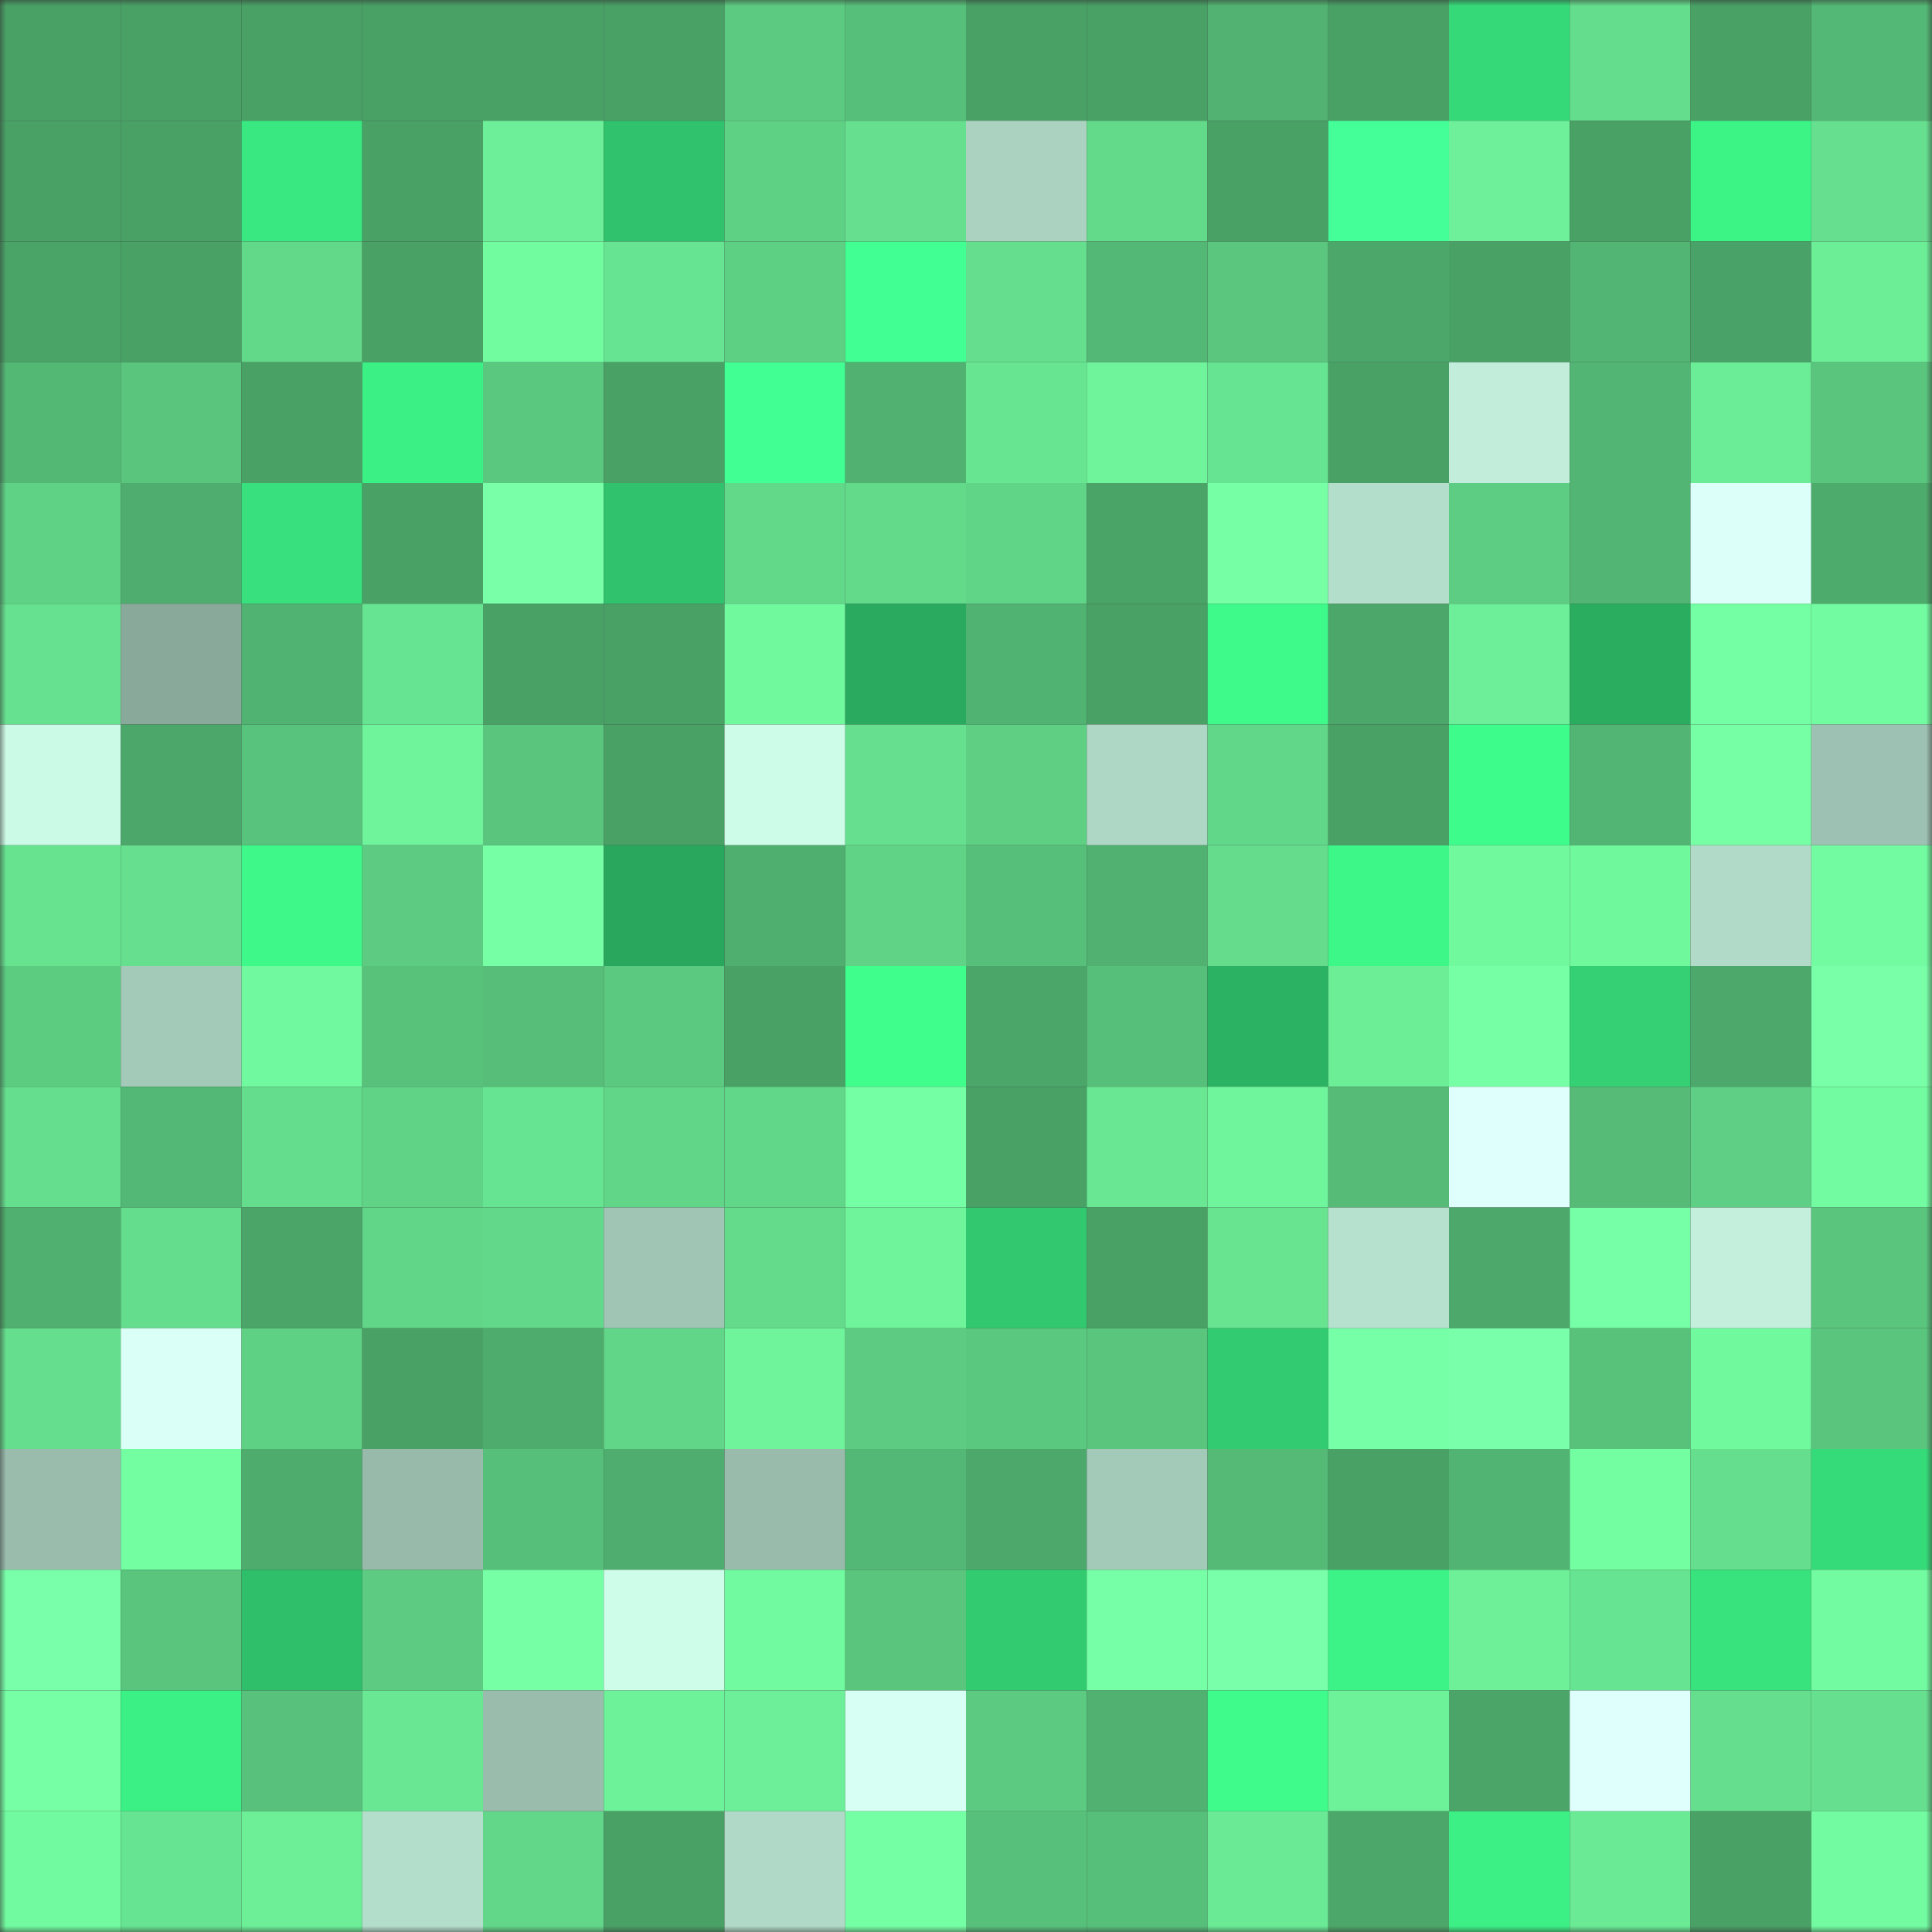 <svg viewBox="0 0 160 160" fill="none" role="img" xmlns="http://www.w3.org/2000/svg" width="240" height="240" name="lens%2Crealmi.lens"><rect x="0" y="0" width="160" height="160" fill="#333333" stroke="none"/><mask id="975806460" mask-type="alpha" maskUnits="userSpaceOnUse" x="0" y="0" width="160" height="160"><rect width="160" height="160" fill="#FFFFFF"></rect></mask><g mask="url(#975806460)"><rect x="0" y="0" width="10" height="10" fill="#49a166"></rect><rect x="10" y="0" width="10" height="10" fill="#49a166"></rect><rect x="20" y="0" width="10" height="10" fill="#49a166"></rect><rect x="30" y="0" width="10" height="10" fill="#49a166"></rect><rect x="40" y="0" width="10" height="10" fill="#49a166"></rect><rect x="50" y="0" width="10" height="10" fill="#49a166"></rect><rect x="60" y="0" width="10" height="10" fill="#5ccb81"></rect><rect x="70" y="0" width="10" height="10" fill="#56bf79"></rect><rect x="80" y="0" width="10" height="10" fill="#49a166"></rect><rect x="90" y="0" width="10" height="10" fill="#49a166"></rect><rect x="100" y="0" width="10" height="10" fill="#51b271"></rect><rect x="110" y="0" width="10" height="10" fill="#49a166"></rect><rect x="120" y="0" width="10" height="10" fill="#36d978"></rect><rect x="130" y="0" width="10" height="10" fill="#64dd8c"></rect><rect x="140" y="0" width="10" height="10" fill="#49a166"></rect><rect x="150" y="0" width="10" height="10" fill="#53b875"></rect><rect x="0" y="10" width="10" height="10" fill="#49a166"></rect><rect x="10" y="10" width="10" height="10" fill="#49a166"></rect><rect x="20" y="10" width="10" height="10" fill="#39e880"></rect><rect x="30" y="10" width="10" height="10" fill="#49a166"></rect><rect x="40" y="10" width="10" height="10" fill="#6cef98"></rect><rect x="50" y="10" width="10" height="10" fill="#30c26c"></rect><rect x="60" y="10" width="10" height="10" fill="#5fd185"></rect><rect x="70" y="10" width="10" height="10" fill="#66e08f"></rect><rect x="80" y="10" width="10" height="10" fill="#abd2c1"></rect><rect x="90" y="10" width="10" height="10" fill="#63da8a"></rect><rect x="100" y="10" width="10" height="10" fill="#49a166"></rect><rect x="110" y="10" width="10" height="10" fill="#44ff98"></rect><rect x="120" y="10" width="10" height="10" fill="#6df099"></rect><rect x="130" y="10" width="10" height="10" fill="#49a166"></rect><rect x="140" y="10" width="10" height="10" fill="#3cf386"></rect><rect x="150" y="10" width="10" height="10" fill="#66e08f"></rect><rect x="0" y="20" width="10" height="10" fill="#4aa468"></rect><rect x="10" y="20" width="10" height="10" fill="#49a166"></rect><rect x="20" y="20" width="10" height="10" fill="#62d889"></rect><rect x="30" y="20" width="10" height="10" fill="#49a166"></rect><rect x="40" y="20" width="10" height="10" fill="#72fca0"></rect><rect x="50" y="20" width="10" height="10" fill="#67e491"></rect><rect x="60" y="20" width="10" height="10" fill="#5ed084"></rect><rect x="70" y="20" width="10" height="10" fill="#42ff94"></rect><rect x="80" y="20" width="10" height="10" fill="#65df8e"></rect><rect x="90" y="20" width="10" height="10" fill="#53b875"></rect><rect x="100" y="20" width="10" height="10" fill="#5ac67e"></rect><rect x="110" y="20" width="10" height="10" fill="#4ca76a"></rect><rect x="120" y="20" width="10" height="10" fill="#49a166"></rect><rect x="130" y="20" width="10" height="10" fill="#52b573"></rect><rect x="140" y="20" width="10" height="10" fill="#49a267"></rect><rect x="150" y="20" width="10" height="10" fill="#6cee97"></rect><rect x="0" y="30" width="10" height="10" fill="#54b875"></rect><rect x="10" y="30" width="10" height="10" fill="#59c57d"></rect><rect x="20" y="30" width="10" height="10" fill="#49a166"></rect><rect x="30" y="30" width="10" height="10" fill="#3bf085"></rect><rect x="40" y="30" width="10" height="10" fill="#5bc87f"></rect><rect x="50" y="30" width="10" height="10" fill="#49a166"></rect><rect x="60" y="30" width="10" height="10" fill="#42ff93"></rect><rect x="70" y="30" width="10" height="10" fill="#50b171"></rect><rect x="80" y="30" width="10" height="10" fill="#68e591"></rect><rect x="90" y="30" width="10" height="10" fill="#6ff49b"></rect><rect x="100" y="30" width="10" height="10" fill="#67e491"></rect><rect x="110" y="30" width="10" height="10" fill="#49a166"></rect><rect x="120" y="30" width="10" height="10" fill="#c1edda"></rect><rect x="130" y="30" width="10" height="10" fill="#52b573"></rect><rect x="140" y="30" width="10" height="10" fill="#6bec96"></rect><rect x="150" y="30" width="10" height="10" fill="#59c57d"></rect><rect x="0" y="40" width="10" height="10" fill="#5fd286"></rect><rect x="10" y="40" width="10" height="10" fill="#4fae6f"></rect><rect x="20" y="40" width="10" height="10" fill="#38e17d"></rect><rect x="30" y="40" width="10" height="10" fill="#49a166"></rect><rect x="40" y="40" width="10" height="10" fill="#78ffa8"></rect><rect x="50" y="40" width="10" height="10" fill="#30c26c"></rect><rect x="60" y="40" width="10" height="10" fill="#62d889"></rect><rect x="70" y="40" width="10" height="10" fill="#63da8a"></rect><rect x="80" y="40" width="10" height="10" fill="#60d487"></rect><rect x="90" y="40" width="10" height="10" fill="#4aa468"></rect><rect x="100" y="40" width="10" height="10" fill="#76ffa5"></rect><rect x="110" y="40" width="10" height="10" fill="#b4decc"></rect><rect x="120" y="40" width="10" height="10" fill="#5dcd83"></rect><rect x="130" y="40" width="10" height="10" fill="#52b573"></rect><rect x="140" y="40" width="10" height="10" fill="#dcfff9"></rect><rect x="150" y="40" width="10" height="10" fill="#4dab6c"></rect><rect x="0" y="50" width="10" height="10" fill="#66e18f"></rect><rect x="10" y="50" width="10" height="10" fill="#89a99b"></rect><rect x="20" y="50" width="10" height="10" fill="#51b372"></rect><rect x="30" y="50" width="10" height="10" fill="#67e491"></rect><rect x="40" y="50" width="10" height="10" fill="#49a166"></rect><rect x="50" y="50" width="10" height="10" fill="#49a166"></rect><rect x="60" y="50" width="10" height="10" fill="#71f99e"></rect><rect x="70" y="50" width="10" height="10" fill="#2aaa5e"></rect><rect x="80" y="50" width="10" height="10" fill="#51b372"></rect><rect x="90" y="50" width="10" height="10" fill="#49a166"></rect><rect x="100" y="50" width="10" height="10" fill="#3efa8a"></rect><rect x="110" y="50" width="10" height="10" fill="#4ca76a"></rect><rect x="120" y="50" width="10" height="10" fill="#6cef98"></rect><rect x="130" y="50" width="10" height="10" fill="#2bad60"></rect><rect x="140" y="50" width="10" height="10" fill="#75ffa4"></rect><rect x="150" y="50" width="10" height="10" fill="#72fba0"></rect><rect x="0" y="60" width="10" height="10" fill="#cbfae6"></rect><rect x="10" y="60" width="10" height="10" fill="#4ca76a"></rect><rect x="20" y="60" width="10" height="10" fill="#58c37c"></rect><rect x="30" y="60" width="10" height="10" fill="#6ff49b"></rect><rect x="40" y="60" width="10" height="10" fill="#59c57d"></rect><rect x="50" y="60" width="10" height="10" fill="#49a166"></rect><rect x="60" y="60" width="10" height="10" fill="#cdfce8"></rect><rect x="70" y="60" width="10" height="10" fill="#66e08f"></rect><rect x="80" y="60" width="10" height="10" fill="#5ecf83"></rect><rect x="90" y="60" width="10" height="10" fill="#afd7c5"></rect><rect x="100" y="60" width="10" height="10" fill="#61d789"></rect><rect x="110" y="60" width="10" height="10" fill="#49a166"></rect><rect x="120" y="60" width="10" height="10" fill="#3efc8c"></rect><rect x="130" y="60" width="10" height="10" fill="#52b573"></rect><rect x="140" y="60" width="10" height="10" fill="#76ffa5"></rect><rect x="150" y="60" width="10" height="10" fill="#9dc1b2"></rect><rect x="0" y="70" width="10" height="10" fill="#67e390"></rect><rect x="10" y="70" width="10" height="10" fill="#66e08f"></rect><rect x="20" y="70" width="10" height="10" fill="#3ef98a"></rect><rect x="30" y="70" width="10" height="10" fill="#5dcc82"></rect><rect x="40" y="70" width="10" height="10" fill="#76ffa5"></rect><rect x="50" y="70" width="10" height="10" fill="#29a75c"></rect><rect x="60" y="70" width="10" height="10" fill="#4faf6f"></rect><rect x="70" y="70" width="10" height="10" fill="#60d386"></rect><rect x="80" y="70" width="10" height="10" fill="#56bf79"></rect><rect x="90" y="70" width="10" height="10" fill="#50b171"></rect><rect x="100" y="70" width="10" height="10" fill="#64dc8c"></rect><rect x="110" y="70" width="10" height="10" fill="#3df789"></rect><rect x="120" y="70" width="10" height="10" fill="#71f99e"></rect><rect x="130" y="70" width="10" height="10" fill="#70f89d"></rect><rect x="140" y="70" width="10" height="10" fill="#b1dac8"></rect><rect x="150" y="70" width="10" height="10" fill="#72fba0"></rect><rect x="0" y="80" width="10" height="10" fill="#5ccc81"></rect><rect x="10" y="80" width="10" height="10" fill="#a3c9b8"></rect><rect x="20" y="80" width="10" height="10" fill="#71f99f"></rect><rect x="30" y="80" width="10" height="10" fill="#58c27b"></rect><rect x="40" y="80" width="10" height="10" fill="#56be79"></rect><rect x="50" y="80" width="10" height="10" fill="#5bc980"></rect><rect x="60" y="80" width="10" height="10" fill="#49a166"></rect><rect x="70" y="80" width="10" height="10" fill="#3ffe8c"></rect><rect x="80" y="80" width="10" height="10" fill="#4ba66a"></rect><rect x="90" y="80" width="10" height="10" fill="#56bf79"></rect><rect x="100" y="80" width="10" height="10" fill="#2cb263"></rect><rect x="110" y="80" width="10" height="10" fill="#6cee97"></rect><rect x="120" y="80" width="10" height="10" fill="#76ffa5"></rect><rect x="130" y="80" width="10" height="10" fill="#34d073"></rect><rect x="140" y="80" width="10" height="10" fill="#4ca86b"></rect><rect x="150" y="80" width="10" height="10" fill="#78ffa8"></rect><rect x="0" y="90" width="10" height="10" fill="#65de8d"></rect><rect x="10" y="90" width="10" height="10" fill="#53b875"></rect><rect x="20" y="90" width="10" height="10" fill="#64dd8c"></rect><rect x="30" y="90" width="10" height="10" fill="#60d386"></rect><rect x="40" y="90" width="10" height="10" fill="#67e491"></rect><rect x="50" y="90" width="10" height="10" fill="#61d688"></rect><rect x="60" y="90" width="10" height="10" fill="#61d789"></rect><rect x="70" y="90" width="10" height="10" fill="#75ffa4"></rect><rect x="80" y="90" width="10" height="10" fill="#49a166"></rect><rect x="90" y="90" width="10" height="10" fill="#69e793"></rect><rect x="100" y="90" width="10" height="10" fill="#6ff59c"></rect><rect x="110" y="90" width="10" height="10" fill="#55bb77"></rect><rect x="120" y="90" width="10" height="10" fill="#dffffc"></rect><rect x="130" y="90" width="10" height="10" fill="#55bb77"></rect><rect x="140" y="90" width="10" height="10" fill="#5ecf84"></rect><rect x="150" y="90" width="10" height="10" fill="#72fba0"></rect><rect x="0" y="100" width="10" height="10" fill="#50b070"></rect><rect x="10" y="100" width="10" height="10" fill="#64dd8c"></rect><rect x="20" y="100" width="10" height="10" fill="#4ba569"></rect><rect x="30" y="100" width="10" height="10" fill="#61d688"></rect><rect x="40" y="100" width="10" height="10" fill="#62d98a"></rect><rect x="50" y="100" width="10" height="10" fill="#a0c5b5"></rect><rect x="60" y="100" width="10" height="10" fill="#63db8b"></rect><rect x="70" y="100" width="10" height="10" fill="#6ff49b"></rect><rect x="80" y="100" width="10" height="10" fill="#32c86f"></rect><rect x="90" y="100" width="10" height="10" fill="#49a166"></rect><rect x="100" y="100" width="10" height="10" fill="#68e491"></rect><rect x="110" y="100" width="10" height="10" fill="#b7e1cf"></rect><rect x="120" y="100" width="10" height="10" fill="#4ca86b"></rect><rect x="130" y="100" width="10" height="10" fill="#76ffa6"></rect><rect x="140" y="100" width="10" height="10" fill="#c3efdc"></rect><rect x="150" y="100" width="10" height="10" fill="#59c57d"></rect><rect x="0" y="110" width="10" height="10" fill="#65de8d"></rect><rect x="10" y="110" width="10" height="10" fill="#dafff6"></rect><rect x="20" y="110" width="10" height="10" fill="#5fd185"></rect><rect x="30" y="110" width="10" height="10" fill="#49a166"></rect><rect x="40" y="110" width="10" height="10" fill="#4eac6d"></rect><rect x="50" y="110" width="10" height="10" fill="#61d688"></rect><rect x="60" y="110" width="10" height="10" fill="#6ff49b"></rect><rect x="70" y="110" width="10" height="10" fill="#5dcc82"></rect><rect x="80" y="110" width="10" height="10" fill="#5ac87f"></rect><rect x="90" y="110" width="10" height="10" fill="#59c57d"></rect><rect x="100" y="110" width="10" height="10" fill="#32cb71"></rect><rect x="110" y="110" width="10" height="10" fill="#76ffa6"></rect><rect x="120" y="110" width="10" height="10" fill="#79ffa9"></rect><rect x="130" y="110" width="10" height="10" fill="#58c27b"></rect><rect x="140" y="110" width="10" height="10" fill="#71f99e"></rect><rect x="150" y="110" width="10" height="10" fill="#59c57d"></rect><rect x="0" y="120" width="10" height="10" fill="#99bcad"></rect><rect x="10" y="120" width="10" height="10" fill="#73fea2"></rect><rect x="20" y="120" width="10" height="10" fill="#4eac6d"></rect><rect x="30" y="120" width="10" height="10" fill="#98baab"></rect><rect x="40" y="120" width="10" height="10" fill="#56bf79"></rect><rect x="50" y="120" width="10" height="10" fill="#4fae6f"></rect><rect x="60" y="120" width="10" height="10" fill="#98bbac"></rect><rect x="70" y="120" width="10" height="10" fill="#53b875"></rect><rect x="80" y="120" width="10" height="10" fill="#4ca86b"></rect><rect x="90" y="120" width="10" height="10" fill="#a3c9b8"></rect><rect x="100" y="120" width="10" height="10" fill="#54ba76"></rect><rect x="110" y="120" width="10" height="10" fill="#49a166"></rect><rect x="120" y="120" width="10" height="10" fill="#52b473"></rect><rect x="130" y="120" width="10" height="10" fill="#73fea2"></rect><rect x="140" y="120" width="10" height="10" fill="#65df8d"></rect><rect x="150" y="120" width="10" height="10" fill="#36db79"></rect><rect x="0" y="130" width="10" height="10" fill="#79ffaa"></rect><rect x="10" y="130" width="10" height="10" fill="#59c57d"></rect><rect x="20" y="130" width="10" height="10" fill="#2fbe6a"></rect><rect x="30" y="130" width="10" height="10" fill="#5dcc82"></rect><rect x="40" y="130" width="10" height="10" fill="#76ffa5"></rect><rect x="50" y="130" width="10" height="10" fill="#cefde9"></rect><rect x="60" y="130" width="10" height="10" fill="#71fa9f"></rect><rect x="70" y="130" width="10" height="10" fill="#59c57d"></rect><rect x="80" y="130" width="10" height="10" fill="#32cb70"></rect><rect x="90" y="130" width="10" height="10" fill="#76ffa6"></rect><rect x="100" y="130" width="10" height="10" fill="#79ffa9"></rect><rect x="110" y="130" width="10" height="10" fill="#3cf387"></rect><rect x="120" y="130" width="10" height="10" fill="#6df098"></rect><rect x="130" y="130" width="10" height="10" fill="#67e491"></rect><rect x="140" y="130" width="10" height="10" fill="#38e27d"></rect><rect x="150" y="130" width="10" height="10" fill="#72fba0"></rect><rect x="0" y="140" width="10" height="10" fill="#76ffa5"></rect><rect x="10" y="140" width="10" height="10" fill="#3bf085"></rect><rect x="20" y="140" width="10" height="10" fill="#58c17b"></rect><rect x="30" y="140" width="10" height="10" fill="#69e793"></rect><rect x="40" y="140" width="10" height="10" fill="#99bcad"></rect><rect x="50" y="140" width="10" height="10" fill="#6df199"></rect><rect x="60" y="140" width="10" height="10" fill="#6cef98"></rect><rect x="70" y="140" width="10" height="10" fill="#d7fff3"></rect><rect x="80" y="140" width="10" height="10" fill="#5ccb81"></rect><rect x="90" y="140" width="10" height="10" fill="#50b171"></rect><rect x="100" y="140" width="10" height="10" fill="#3efb8b"></rect><rect x="110" y="140" width="10" height="10" fill="#6df199"></rect><rect x="120" y="140" width="10" height="10" fill="#4ba569"></rect><rect x="130" y="140" width="10" height="10" fill="#dffffd"></rect><rect x="140" y="140" width="10" height="10" fill="#65df8d"></rect><rect x="150" y="140" width="10" height="10" fill="#66e08f"></rect><rect x="0" y="150" width="10" height="10" fill="#71fa9f"></rect><rect x="10" y="150" width="10" height="10" fill="#67e491"></rect><rect x="20" y="150" width="10" height="10" fill="#6def98"></rect><rect x="30" y="150" width="10" height="10" fill="#b4decc"></rect><rect x="40" y="150" width="10" height="10" fill="#62d789"></rect><rect x="50" y="150" width="10" height="10" fill="#49a166"></rect><rect x="60" y="150" width="10" height="10" fill="#b0d9c7"></rect><rect x="70" y="150" width="10" height="10" fill="#75ffa4"></rect><rect x="80" y="150" width="10" height="10" fill="#57c17b"></rect><rect x="90" y="150" width="10" height="10" fill="#56bf79"></rect><rect x="100" y="150" width="10" height="10" fill="#6aea95"></rect><rect x="110" y="150" width="10" height="10" fill="#4ca76a"></rect><rect x="120" y="150" width="10" height="10" fill="#3cf085"></rect><rect x="130" y="150" width="10" height="10" fill="#6aea95"></rect><rect x="140" y="150" width="10" height="10" fill="#49a166"></rect><rect x="150" y="150" width="10" height="10" fill="#72fba0"></rect></g></svg>